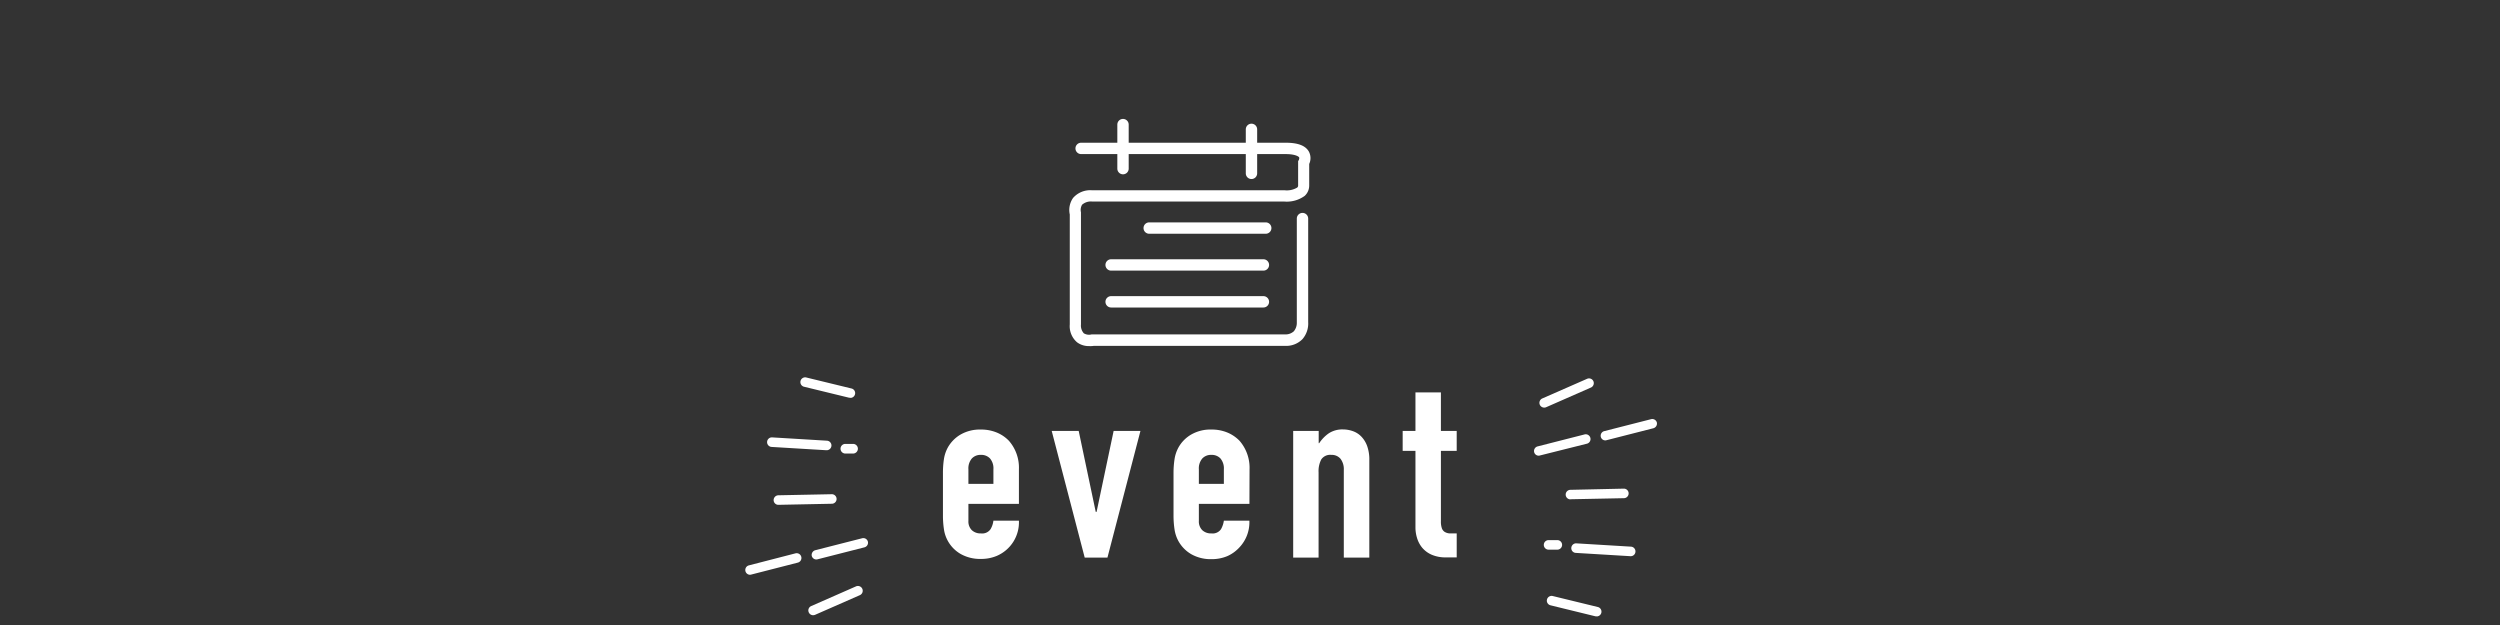 <svg id="レイヤー_1" data-name="レイヤー 1" xmlns="http://www.w3.org/2000/svg" viewBox="0 0 440 110"><rect x="0" y="0" width="440" height="110" fill="#333333" stroke="none"/><defs><style>.cls-1{fill:#fff;}</style></defs><path class="cls-1" d="M281,108.47l-.2,0-7.88-1.93a.84.84,0,1,1,.4-1.63l7.88,1.92a.84.84,0,0,1-.2,1.66Z"/><path class="cls-1" d="M276.4,87.89a.84.84,0,0,1,0-1.68L285.8,86a.84.84,0,0,1,0,1.68l-9.42.19Z"/><path class="cls-1" d="M271.78,71.74a.85.85,0,0,1-.77-.5.84.84,0,0,1,.43-1.11l7.89-3.46a.84.84,0,0,1,1.11.43.85.85,0,0,1-.44,1.11l-7.88,3.46A.83.83,0,0,1,271.78,71.74Z"/><path class="cls-1" d="M287,97.89h-.05l-9.61-.58a.83.83,0,0,1-.79-.89.85.85,0,0,1,.89-.79l9.61.58a.84.84,0,0,1,.79.89A.83.83,0,0,1,287,97.89Z"/><path class="cls-1" d="M282.55,77.51a.82.82,0,0,1-.81-.63.84.84,0,0,1,.6-1l8.27-2.11a.84.84,0,0,1,1,.6.86.86,0,0,1-.61,1l-8.27,2.11A.76.76,0,0,1,282.55,77.51Z"/><path class="cls-1" d="M270.82,80.2a.82.82,0,0,1-.81-.63.84.84,0,0,1,.6-1l8.27-2.11a.84.84,0,0,1,.42,1.63L271,80.17A.76.76,0,0,1,270.82,80.2Z"/><path class="cls-1" d="M274.09,96.74h-1.54a.84.84,0,1,1,0-1.68h1.54a.84.84,0,0,1,0,1.68Z"/><path class="cls-1" d="M149.65,70a.69.69,0,0,1-.2,0l-7.88-1.92a.84.84,0,1,1,.39-1.63l7.89,1.92a.84.84,0,0,1-.2,1.66Z"/><path class="cls-1" d="M137,88.85a.83.83,0,0,1-.84-.82.85.85,0,0,1,.82-.86l9.42-.19a.84.84,0,1,1,0,1.68l-9.43.19Z"/><path class="cls-1" d="M143.11,108.28a.84.84,0,0,1-.77-.51.83.83,0,0,1,.43-1.1l7.89-3.47a.84.84,0,1,1,.67,1.55l-7.88,3.46A1,1,0,0,1,143.11,108.28Z"/><path class="cls-1" d="M145.42,79.24h0l-9.62-.58a.84.84,0,0,1,.1-1.68l9.62.58a.84.84,0,0,1-.05,1.68Z"/><path class="cls-1" d="M132,101.16a.84.84,0,0,1-.21-1.65L140,97.39a.84.84,0,0,1,.42,1.63l-8.27,2.12Z"/><path class="cls-1" d="M143.69,98.47a.84.84,0,0,1-.82-.63.86.86,0,0,1,.61-1l8.27-2.11a.83.83,0,0,1,1,.6.84.84,0,0,1-.6,1l-8.27,2.11A.76.76,0,0,1,143.69,98.47Z"/><path class="cls-1" d="M150.23,79.82h-1.54a.85.85,0,0,1,0-1.69h1.54a.85.85,0,0,1,0,1.69Z"/><path class="cls-1" d="M191.66,60.91a3.4,3.4,0,0,1-2.09-.66,3.73,3.73,0,0,1-1.29-3.15V37.74a3.68,3.68,0,0,1,.58-2.9,4,4,0,0,1,3.35-1.35h33.91a3.55,3.55,0,0,0,2.19-.48.46.46,0,0,0,.16-.4V28.36l.14-.23c0-.05.14-.33,0-.48s-.74-.53-2.33-.53h-36a1,1,0,0,1,0-2h36c2.14,0,3.47.5,4.07,1.54a2.44,2.44,0,0,1,.07,2.19v3.76a2.47,2.47,0,0,1-.79,1.86,5.35,5.35,0,0,1-3.62,1H192.21a2.32,2.32,0,0,0-1.76.56,1.77,1.77,0,0,0-.2,1.33l0,.25V57.1a2.05,2.05,0,0,0,.5,1.56,1.77,1.77,0,0,0,1.39.19l.25,0h33.7a2.15,2.15,0,0,0,1.62-.54,2.32,2.32,0,0,0,.53-1.54V38.47a1,1,0,0,1,2,0V56.68a4.2,4.2,0,0,1-1,3,4,4,0,0,1-3.09,1.19H192.53A4.12,4.12,0,0,1,191.66,60.91Z"/><path class="cls-1" d="M222.77,41.14H202.26a1,1,0,0,1,0-2h20.51a1,1,0,0,1,0,2Z"/><path class="cls-1" d="M222.36,47.63h-26.8a1,1,0,0,1,0-2h26.8a1,1,0,0,1,0,2Z"/><path class="cls-1" d="M222.36,54.12h-26.8a1,1,0,0,1,0-2h26.8a1,1,0,0,1,0,2Z"/><path class="cls-1" d="M197.65,30.68a1,1,0,0,1-1-1V21.93a1,1,0,0,1,2,0v7.75A1,1,0,0,1,197.65,30.68Z"/><path class="cls-1" d="M220.26,31.51a1,1,0,0,1-1-1V22.77a1,1,0,0,1,2,0v7.74A1,1,0,0,1,220.26,31.51Z"/><path class="cls-1" d="M179.33,88.68h-8.89v3a2.15,2.15,0,0,0,.6,1.63,2.21,2.21,0,0,0,1.6.57,1.78,1.78,0,0,0,1.7-.75,3.87,3.87,0,0,0,.5-1.49h4.49a6.43,6.43,0,0,1-3.91,6.2,7,7,0,0,1-2.78.53,6.93,6.93,0,0,1-3.58-.88,6,6,0,0,1-2.93-4.36,16.24,16.24,0,0,1-.17-2.51V83.31a16.2,16.2,0,0,1,.17-2.5,6.21,6.21,0,0,1,.66-2,6.11,6.11,0,0,1,2.27-2.33,6.84,6.84,0,0,1,3.58-.88,7.2,7.2,0,0,1,2.8.53,6.29,6.29,0,0,1,2.13,1.45,7.18,7.18,0,0,1,1.76,5Zm-8.89-3.52h4.4V82.61a2.68,2.68,0,0,0-.59-1.91,2.08,2.08,0,0,0-1.61-.64,2.06,2.06,0,0,0-1.6.64,2.68,2.68,0,0,0-.6,1.91Z"/><path class="cls-1" d="M200.72,75.84l-5.81,22.3h-4l-5.81-22.3h4.75l3,14.25H193l3-14.25Z"/><path class="cls-1" d="M219.9,88.68H211v3a2.15,2.15,0,0,0,.6,1.63,2.21,2.21,0,0,0,1.6.57,1.78,1.78,0,0,0,1.7-.75,4.23,4.23,0,0,0,.5-1.49h4.49a6.43,6.43,0,0,1-1.8,4.75A6.35,6.35,0,0,1,216,97.88a7,7,0,0,1-2.77.53,6.91,6.91,0,0,1-3.58-.88,6.07,6.07,0,0,1-2.27-2.34,6.16,6.16,0,0,1-.66-2,16.18,16.18,0,0,1-.18-2.51V83.31a16.14,16.14,0,0,1,.18-2.5,6.21,6.21,0,0,1,.66-2,6,6,0,0,1,2.27-2.33,6.81,6.81,0,0,1,3.58-.88,7.2,7.2,0,0,1,2.8.53,6.39,6.39,0,0,1,2.13,1.45,7.23,7.23,0,0,1,1.76,5ZM211,85.16h4.4V82.61a2.73,2.73,0,0,0-.59-1.91,2.08,2.08,0,0,0-1.61-.64,2.06,2.06,0,0,0-1.6.64,2.68,2.68,0,0,0-.6,1.91Z"/><path class="cls-1" d="M227.6,98.14V75.84h4.49V78h.09a6.37,6.37,0,0,1,1.69-1.74,4.39,4.39,0,0,1,2.53-.68,5.15,5.15,0,0,1,1.67.29,3.84,3.84,0,0,1,1.5.94,4.72,4.72,0,0,1,1.05,1.7A7,7,0,0,1,241,81V98.14h-4.49V82.7a3,3,0,0,0-.57-1.94,2,2,0,0,0-1.63-.7,1.89,1.89,0,0,0-1.76.79,4.46,4.46,0,0,0-.48,2.29v15Z"/><path class="cls-1" d="M249.12,75.84V69.06h4.48v6.78h2.78v3.51H253.6V91.72a3.62,3.62,0,0,0,.16,1.23,1.25,1.25,0,0,0,.5.66,1.9,1.9,0,0,0,.86.27c.34,0,.76,0,1.26,0v4.22h-1.85a6.13,6.13,0,0,1-2.58-.48,4.58,4.58,0,0,1-1.65-1.23,4.88,4.88,0,0,1-.9-1.7,6.3,6.3,0,0,1-.28-1.82V79.35h-2.25V75.84Z"/></svg>